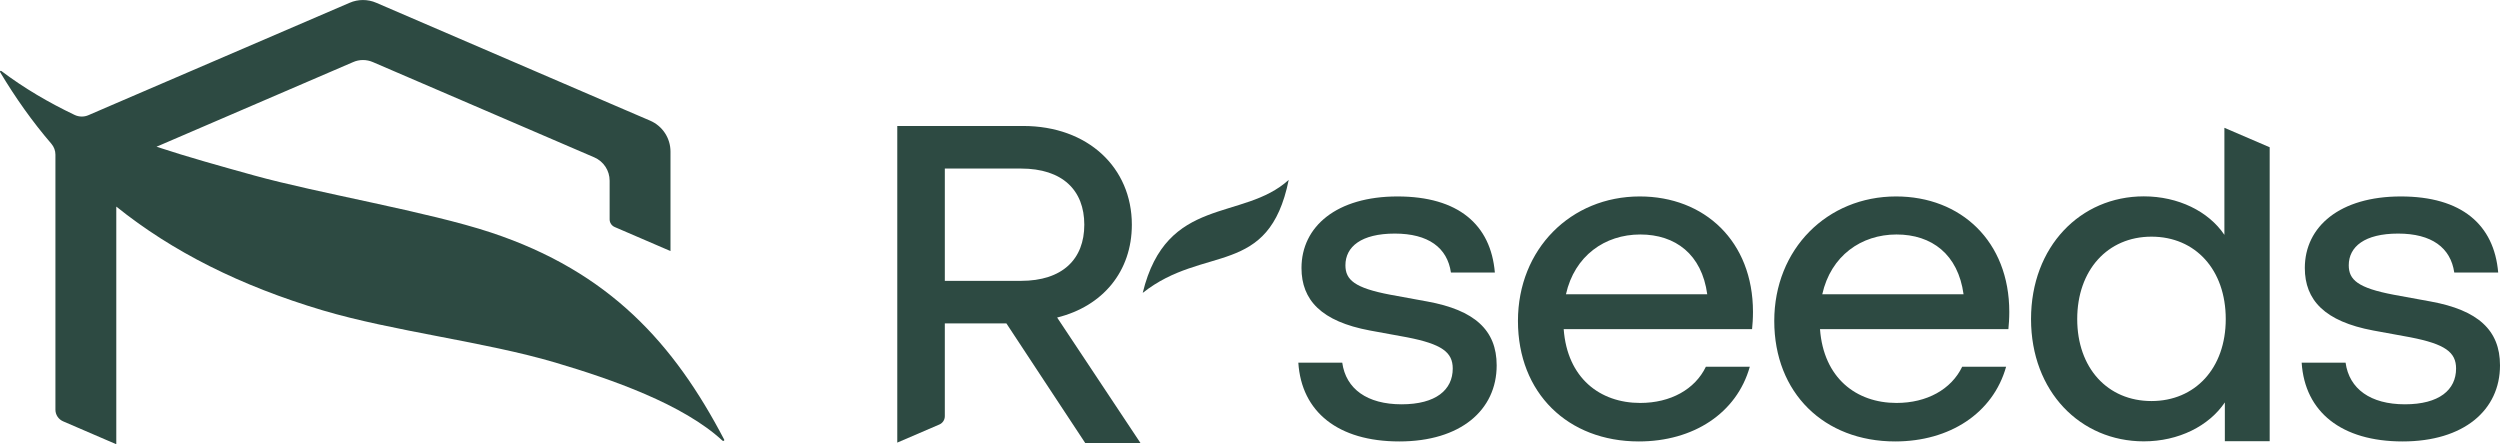 <?xml version="1.0" encoding="UTF-8"?>
<svg id="Layer_1" data-name="Layer 1" xmlns="http://www.w3.org/2000/svg" viewBox="0 0 276.03 49.05">
  <defs>
    <style>
      .cls-1 {
        fill: #2d4a42;
      }
    </style>
  </defs>
  <path class="cls-1" d="m119.93,39.89l-3.21-4.83c5.05-1.25,8.25-5.1,8.25-10.25,0-6.3-4.85-10.9-12-10.9h-13.9v34.96l4.65-2c.37-.16.6-.52.6-.92v-10.24h6.8l4.09,6.21,4.61,6.99h6.1l-5.99-9.02Zm-7.21-8.88h-8.4v-12.4h8.4c4.6,0,7,2.4,7,6.2s-2.4,6.2-7,6.2Z"/>
  <path class="cls-1" d="m143.35,40.04h4.85c.4,2.9,2.75,4.6,6.55,4.6s5.65-1.6,5.65-3.95c0-1.8-1.2-2.7-5.05-3.45l-4.1-.75c-5.35-1-7.55-3.35-7.55-6.9,0-4.6,3.9-7.9,10.6-7.9s10.3,3.1,10.75,8.4h-4.85c-.4-2.75-2.5-4.3-6.2-4.3s-5.45,1.45-5.45,3.5c0,1.6,1,2.5,4.95,3.25l4.1.75c5.2.95,7.65,3.15,7.65,7.05,0,4.95-4,8.4-10.75,8.4s-10.8-3.25-11.15-8.7Z"/>
  <path class="cls-1" d="m193.45,36.34h-20.8c.4,5.4,4,8.15,8.45,8.15,3.35,0,6.05-1.5,7.25-4h4.85c-1.45,5.15-6.25,8.25-12.25,8.25-7.85,0-13.35-5.35-13.35-13.3s5.85-13.75,13.45-13.75c7.15,0,12.5,4.95,12.5,12.75,0,.75-.05,1.4-.1,1.9Zm-20.55-3.85h15.6c-.6-4.4-3.5-6.6-7.4-6.6s-7.25,2.35-8.2,6.6Z"/>
  <path class="cls-1" d="m221.75,36.34h-20.8c.4,5.4,4,8.15,8.45,8.15,3.35,0,6.05-1.5,7.25-4h4.85c-1.45,5.15-6.25,8.25-12.25,8.25-7.85,0-13.35-5.35-13.35-13.3s5.85-13.75,13.45-13.75c7.15,0,12.5,4.95,12.5,12.75,0,.75-.05,1.4-.1,1.9Zm-20.55-3.85h15.6c-.6-4.4-3.5-6.6-7.4-6.6s-7.25,2.35-8.2,6.6Z"/>
  <path class="cls-1" d="m245.6,14.11v11.82c-1.75-2.6-5.1-4.25-8.9-4.25-7,0-12.45,5.55-12.45,13.55s5.45,13.5,12.45,13.5c3.85,0,7.2-1.7,8.95-4.3v4.28h4.95V16.26l-5-2.15Zm-8.05,30.17c-4.85,0-8.2-3.65-8.2-9.05s3.35-9.1,8.2-9.1,8.2,3.65,8.2,9.1-3.4,9.05-8.2,9.05Z"/>
  <path class="cls-1" d="m254.13,40.04h4.85c.4,2.9,2.75,4.6,6.55,4.6s5.65-1.6,5.65-3.95c0-1.8-1.2-2.7-5.05-3.45l-4.1-.75c-5.35-1-7.55-3.35-7.55-6.9,0-4.6,3.9-7.9,10.6-7.9s10.3,3.1,10.75,8.4h-4.85c-.4-2.75-2.5-4.3-6.2-4.3s-5.45,1.45-5.45,3.5c0,1.6,1,2.5,4.95,3.25l4.1.75c5.2.95,7.65,3.15,7.65,7.05,0,4.95-4,8.4-10.75,8.4s-10.8-3.25-11.15-8.7Z"/>
  <path class="cls-1" d="m142.29,19.86c-5.06,4.61-13.5,1.67-16.12,12.48,6.77-5.37,13.92-1.64,16.12-12.48Z"/>
  <path class="cls-1" d="m79.79,48.67c-4.37-4.05-12.24-6.79-18.48-8.64-7.81-2.31-17.91-3.45-25.7-5.77-9.06-2.7-16.57-6.47-22.77-11.45v26.24l-5.87-2.53c-.51-.22-.85-.72-.85-1.28v-28.17c0-.44-.16-.86-.45-1.2C3.58,13.44,1.71,10.8.01,7.96c-.05-.09.06-.19.14-.12,2.53,1.91,5.24,3.49,8.09,4.85.48.23,1.05.24,1.54.02l3.06-1.32L38.6.31c.94-.41,2.01-.41,2.95,0l25.76,11.09,4.47,1.92c1.37.59,2.25,1.93,2.25,3.42v10.98l-6.15-2.65c-.34-.14-.57-.47-.57-.85v-4.27c0-1.12-.66-2.12-1.68-2.57l-24.45-10.52c-.71-.31-1.51-.31-2.2,0l-21.7,9.34c3.49,1.15,7.09,2.15,10.77,3.17,7.1,1.97,19.2,4,26.15,6.3,13.13,4.35,20.23,12.3,25.76,22.87.05.09-.07.19-.15.12Z"/>
</svg>